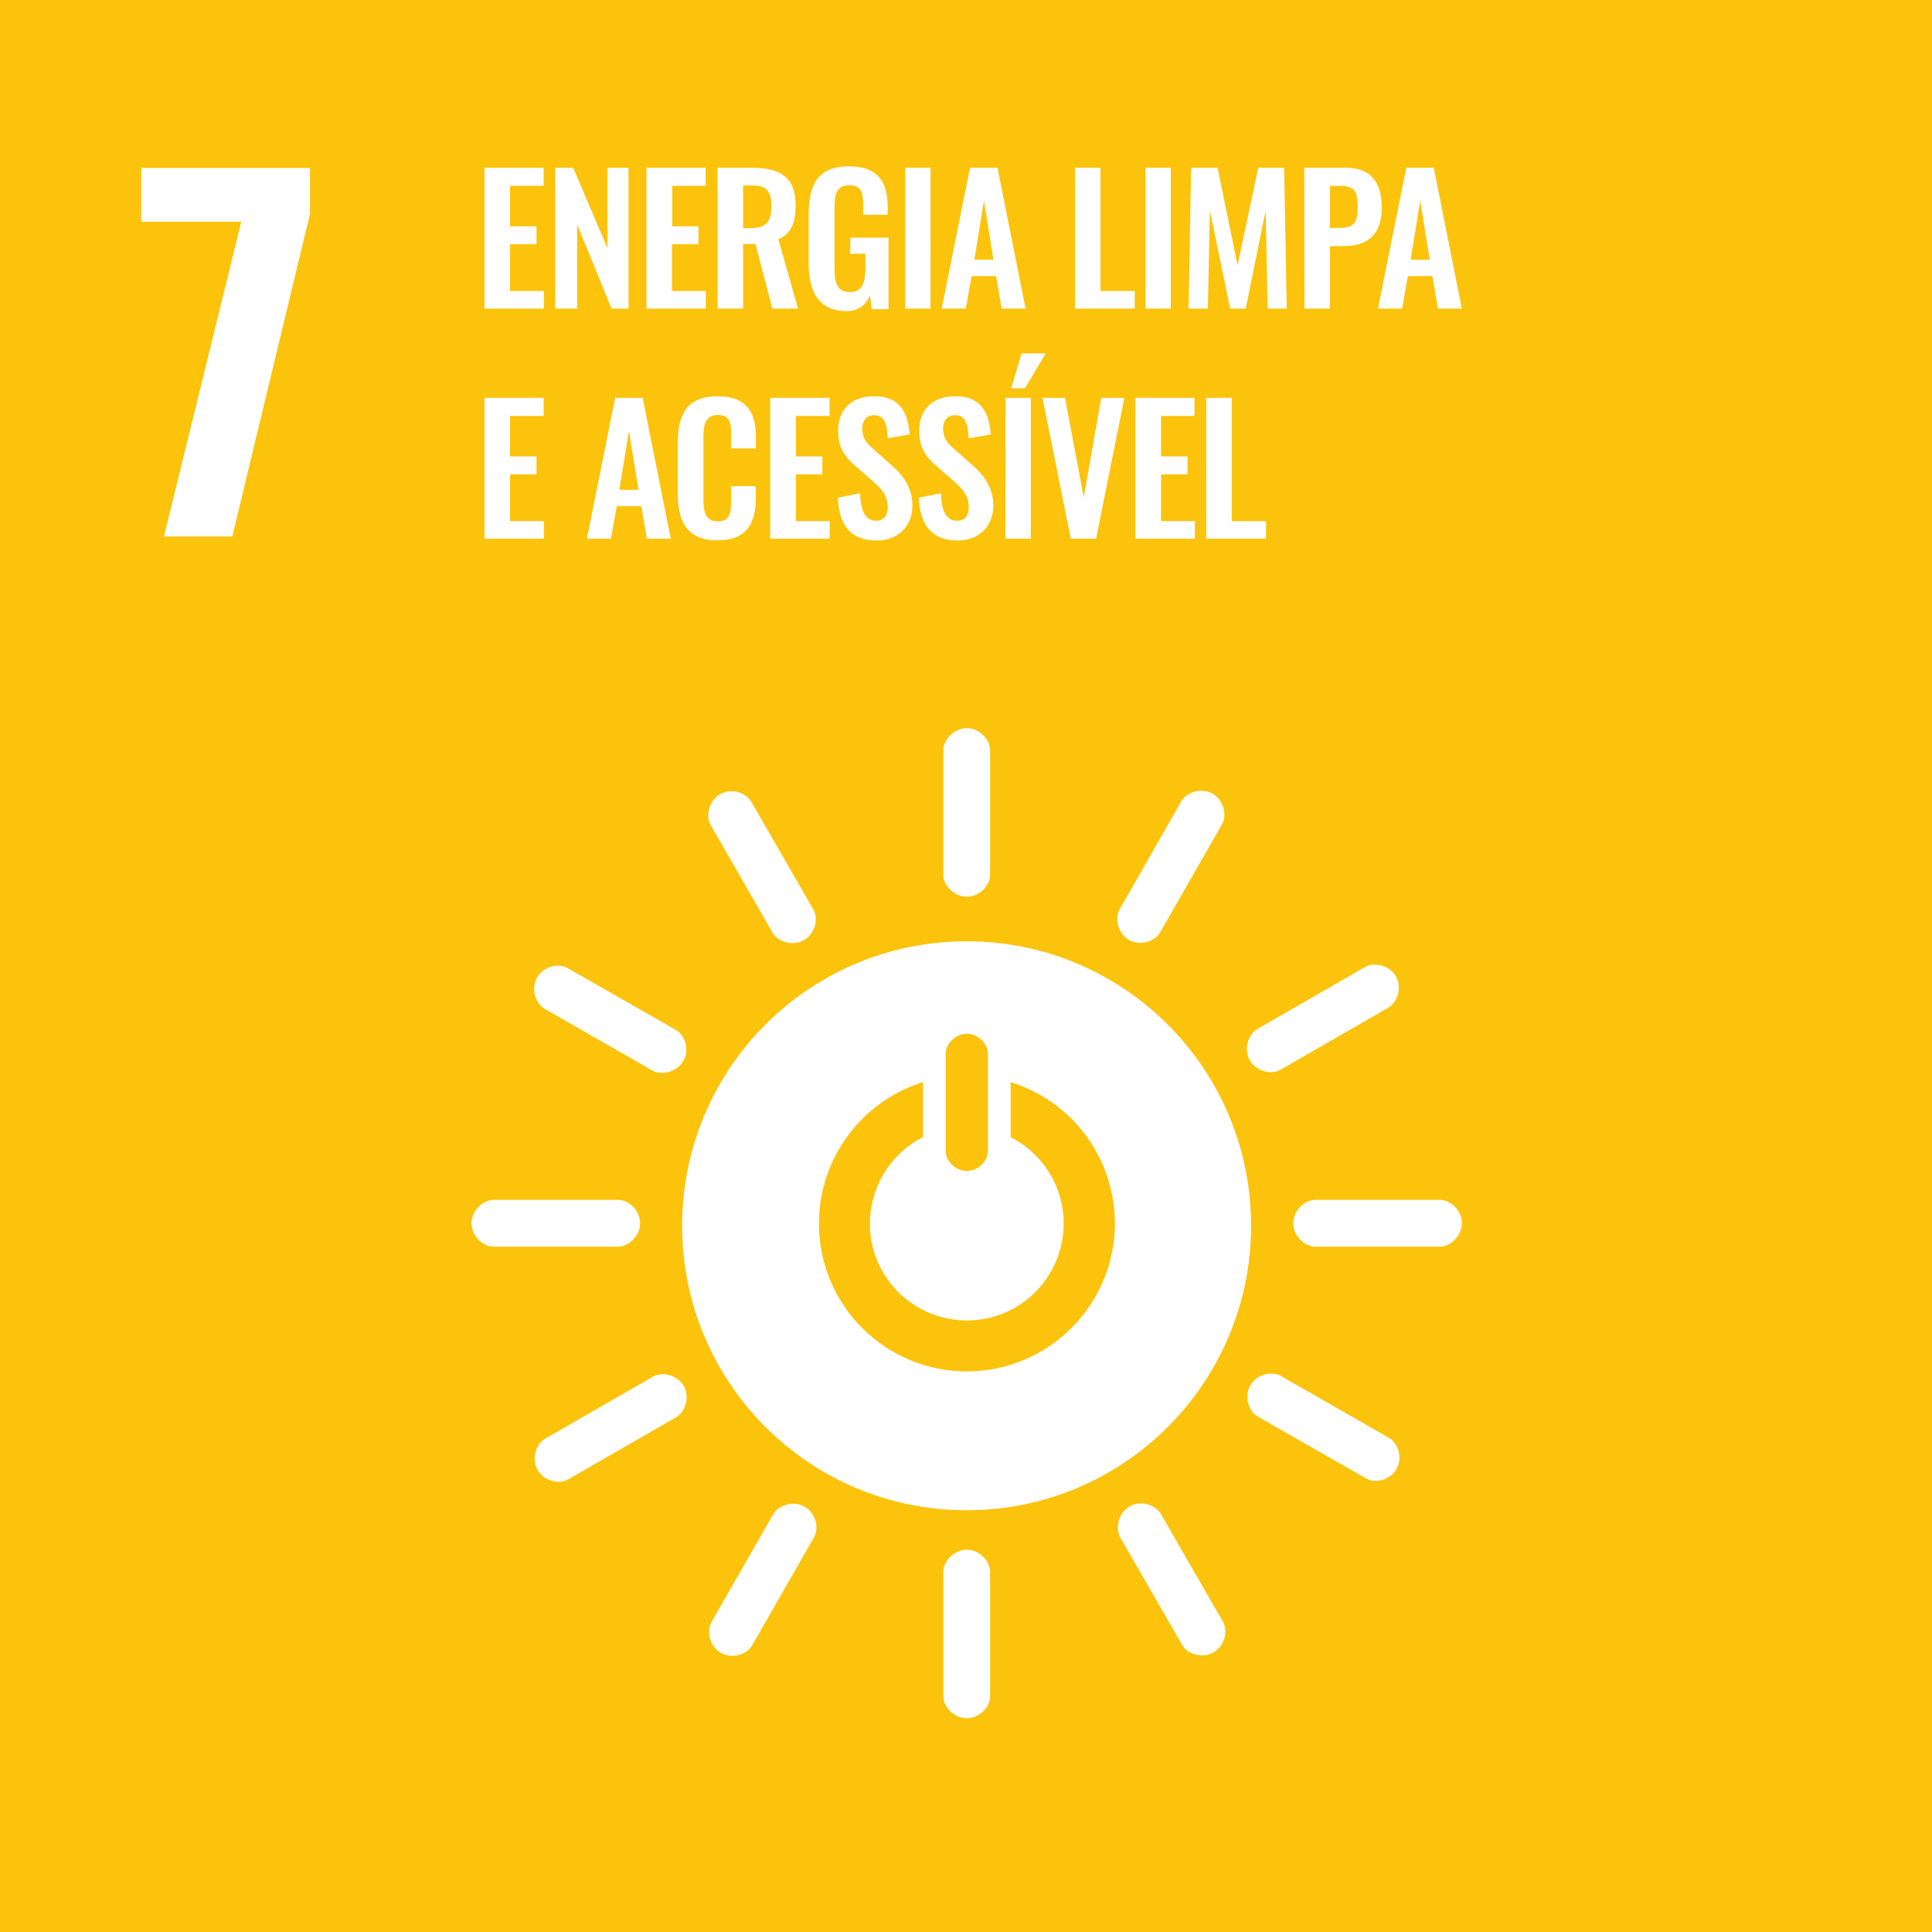 <?xml version="1.0" encoding="utf-8"?>
<!-- Generator: Adobe Illustrator 27.8.1, SVG Export Plug-In . SVG Version: 6.00 Build 0)  -->
<svg version="1.1" id="Capa_1" xmlns="http://www.w3.org/2000/svg" xmlns:xlink="http://www.w3.org/1999/xlink" x="0px" y="0px"
	 viewBox="0 0 96.98 96.98" style="enable-background:new 0 0 96.98 96.98;" xml:space="preserve">
<rect x="0" y="0" width="96.98" height="96.98" fill="#333333" stroke="none"/>
<style type="text/css">
	.st0{fill:#FFFFFF;}
	.st1{fill:none;stroke:#FFFFFF;stroke-width:1.148;stroke-linecap:round;stroke-miterlimit:10;}
	.st2{fill:#2EBCE1;}
	.st3{fill:#BE8B30;}
	.st4{fill:#F59C2D;}
	.st5{fill:#ED692F;}
	.st6{fill:#FCC30C;}
	.st7{fill:#3F7F45;}
	.st8{fill:#61B235;}
	.st9{fill:#E5273C;}
	.st10{fill:#DDA73A;}
	.st11{fill:#4E9F38;}
	.st12{fill:#C51D2E;}
	.st13{fill:#E8422F;}
	.st14{fill:#A31B43;}
	.st15{fill:#DE1868;}
	.st16{fill:#1896D4;}
	.st17{fill:#02699F;}
	.st18{fill:#1A496A;}
	.st19{fill:#1D1D1B;}
	.st20{fill:#EC6411;}
	.st21{fill:#E2071F;}
	.st22{fill:#D6A102;}
	.st23{fill:#C11728;}
	.st24{fill:#E6331D;}
	.st25{fill:#00A7D7;}
	.st26{fill:#931831;}
	.st27{fill:#DD0979;}
	.st28{fill:#289438;}
	.st29{fill:#FBB800;}
	.st30{fill:#F59D08;}
	.st31{fill:#D28D0E;}
	.st32{fill:#4A7634;}
	.st33{fill:#0076B8;}
	.st34{fill:#3EA635;}
	.st35{fill:#004C84;}
	.st36{fill:#1F3262;}
	.st37{fill:none;stroke:#E2071F;stroke-width:1.228;stroke-linecap:round;stroke-miterlimit:10;}
	.st38{fill:#F2F0F0;}
	.st39{fill:#079CD9;}
	.st40{fill:#64B449;}
	.st41{fill:#D1A029;}
	.st42{fill:#C32134;}
	.st43{fill:#2E9A48;}
	.st44{fill:#49773C;}
	.st45{fill:#FAB71D;}
	.st46{fill:#E8432E;}
	.st47{fill:#F59C2A;}
	.st48{fill:#067EBC;}
	.st49{fill:#901939;}
	.st50{fill:#0CAED9;}
	.st51{fill:#ED6F29;}
	.st52{fill:#E62530;}
	.st53{fill:#E01F84;}
	.st54{fill:#1D3766;}
	.st55{fill:#CD8C2B;}
	.st56{fill:#00568B;}
	.st57{fill:none;stroke:#FFFFFF;stroke-width:1.284;stroke-linecap:round;stroke-miterlimit:10;}
	.st58{fill:none;stroke:#C51D2E;stroke-width:0.5;stroke-linecap:round;stroke-linejoin:round;}
	.st59{fill:none;stroke:#C51D2E;stroke-width:0.5;stroke-linecap:round;stroke-linejoin:round;stroke-dasharray:1.789,3.578;}
	.st60{fill:none;stroke:#C51D2E;stroke-width:0.5;stroke-linecap:round;stroke-linejoin:round;stroke-dasharray:2.005,4.011;}
</style>
<polygon class="st0" points="12.79,11.11 7.77,11.11 7.77,8.41 16.24,8.41 16.24,10.72 12.34,26.91 8.91,26.91 "/>
<path class="st0" d="M25.4,12.99h0.95l-0.47-2.9L25.4,12.99z M23.76,15.47L25.2,8.4h1.34l1.43,7.07h-1.2l-0.29-1.64h-1.22
	l-0.29,1.64H23.76z"/>
<polygon class="st0" points="28.49,15.47 28.49,8.4 31.4,8.4 31.4,9.29 29.78,9.29 29.78,11.35 31.07,11.35 31.07,12.26 
	29.78,12.26 29.78,15.47 "/>
<polygon class="st0" points="31.9,15.47 31.9,8.4 34.8,8.4 34.8,9.29 33.19,9.29 33.19,11.35 34.48,11.35 34.48,12.26 33.19,12.26 
	33.19,15.47 "/>
<g>
	<path class="st0" d="M36.91,14.55c0.09,0.04,0.2,0.05,0.32,0.05s0.23-0.02,0.32-0.05c0.09-0.04,0.16-0.09,0.21-0.15
		c0.05-0.06,0.09-0.14,0.12-0.23c0.03-0.1,0.05-0.19,0.06-0.29c0.01-0.1,0.01-0.21,0.01-0.35v-3.21c0-0.17-0.01-0.31-0.03-0.43
		c-0.02-0.11-0.05-0.22-0.1-0.32c-0.05-0.1-0.12-0.18-0.22-0.23c-0.1-0.05-0.23-0.07-0.38-0.07c-0.15,0-0.28,0.02-0.38,0.07
		c-0.1,0.05-0.18,0.12-0.22,0.23c-0.05,0.1-0.08,0.21-0.1,0.32c-0.02,0.11-0.03,0.26-0.03,0.43v3.21c0,0.13,0,0.25,0.01,0.35
		c0.01,0.1,0.03,0.19,0.06,0.29c0.03,0.1,0.07,0.17,0.12,0.23C36.75,14.46,36.82,14.51,36.91,14.55 M37.23,15.56
		c-0.73,0-1.25-0.2-1.57-0.59c-0.32-0.39-0.47-0.97-0.47-1.73v-2.61c0-0.38,0.04-0.7,0.11-0.98c0.07-0.27,0.19-0.52,0.34-0.72
		c0.16-0.2,0.37-0.35,0.63-0.45c0.26-0.1,0.58-0.15,0.96-0.15c0.72,0,1.25,0.2,1.56,0.58c0.32,0.39,0.48,0.96,0.48,1.71v2.61
		c0,0.37-0.04,0.69-0.11,0.97c-0.07,0.28-0.19,0.52-0.35,0.73c-0.16,0.21-0.37,0.36-0.63,0.47C37.92,15.5,37.6,15.56,37.23,15.56"/>
	<path class="st0" d="M41.33,11.42h0.31c0.38,0,0.65-0.08,0.81-0.24c0.16-0.16,0.24-0.44,0.24-0.83c0-0.38-0.07-0.65-0.21-0.81
		c-0.14-0.16-0.39-0.25-0.77-0.25h-0.39V11.42z M40.04,15.47V8.4h1.62c0.37,0,0.69,0.03,0.96,0.09c0.27,0.06,0.5,0.16,0.7,0.31
		c0.2,0.14,0.34,0.34,0.44,0.58s0.15,0.55,0.15,0.9c0,0.44-0.07,0.81-0.2,1.09c-0.13,0.28-0.35,0.49-0.65,0.62l0.98,3.48h-1.29
		l-0.84-3.23h-0.57v3.23H40.04z"/>
	<path class="st0" d="M46,14.57h0.37c0.13,0,0.24-0.01,0.34-0.03c0.1-0.02,0.18-0.05,0.24-0.08c0.07-0.03,0.12-0.08,0.16-0.15
		c0.04-0.07,0.08-0.14,0.1-0.2s0.04-0.15,0.05-0.27c0.01-0.12,0.02-0.22,0.02-0.31c0-0.09,0-0.21,0-0.38v-2.59
		c0-0.17,0-0.3-0.01-0.4c0-0.1-0.02-0.21-0.04-0.31c-0.02-0.1-0.05-0.18-0.09-0.24s-0.1-0.11-0.16-0.16
		c-0.07-0.05-0.15-0.08-0.26-0.1c-0.1-0.02-0.23-0.03-0.37-0.03H46V14.57z M44.71,15.47V8.4h1.65c0.43,0,0.78,0.04,1.07,0.13
		c0.29,0.09,0.52,0.22,0.69,0.4c0.17,0.18,0.3,0.41,0.37,0.68c0.07,0.27,0.11,0.6,0.11,0.99v2.55c0,0.4-0.04,0.75-0.11,1.03
		c-0.07,0.28-0.19,0.52-0.36,0.72c-0.17,0.2-0.39,0.34-0.68,0.43c-0.28,0.09-0.63,0.14-1.04,0.14H44.71z"/>
</g>
<path class="st0" d="M50.54,12.99h0.95l-0.47-2.9L50.54,12.99z M48.9,15.47l1.44-7.07h1.34l1.43,7.07h-1.2l-0.29-1.64h-1.22
	l-0.29,1.64H48.9z"/>
<g>
	<path class="st0" d="M54.92,14.56h0.47c0.38,0,0.65-0.09,0.8-0.27c0.15-0.18,0.22-0.48,0.22-0.89c0-0.43-0.08-0.74-0.25-0.93
		c-0.17-0.19-0.44-0.29-0.84-0.29h-0.4V14.56z M54.92,11.28h0.4c0.38,0,0.64-0.08,0.78-0.24c0.14-0.16,0.21-0.43,0.21-0.82
		c0-0.2-0.02-0.36-0.07-0.48c-0.05-0.12-0.13-0.22-0.24-0.28c-0.11-0.06-0.23-0.1-0.37-0.12C55.51,9.31,55.33,9.3,55.1,9.3h-0.18
		V11.28z M53.63,15.47V8.4h1.73c0.33,0,0.61,0.03,0.86,0.09c0.24,0.06,0.46,0.15,0.65,0.29c0.19,0.14,0.33,0.32,0.43,0.56
		c0.1,0.24,0.14,0.53,0.14,0.87c0,0.87-0.35,1.36-1.04,1.46c0.42,0.08,0.73,0.26,0.94,0.55c0.21,0.29,0.31,0.69,0.31,1.2
		c0,0.67-0.16,1.18-0.5,1.53c-0.34,0.35-0.83,0.52-1.48,0.52H53.63z"/>
</g>
<polygon class="st0" points="58.31,15.47 58.31,8.4 59.6,8.4 59.6,14.58 61.29,14.58 61.29,15.47 "/>
<polygon class="st0" points="61.8,15.47 61.8,8.4 64.76,8.4 64.76,9.31 63.08,9.31 63.08,11.34 64.41,11.34 64.41,12.25 
	63.08,12.25 63.08,14.58 64.78,14.58 64.78,15.47 "/>
<path class="st0" d="M68.58,12.99h0.95l-0.47-2.9L68.58,12.99z M66.94,15.47l1.44-7.07h1.34l1.43,7.07h-1.2l-0.29-1.64h-1.22
	l-0.29,1.64H66.94z"/>
<polygon class="st0" points="71.67,15.47 71.67,8.4 72.56,8.4 74.29,12.41 74.29,8.4 75.35,8.4 75.35,15.47 74.51,15.47 
	72.76,11.26 72.76,15.47 "/>
<polygon class="st0" points="28.65,27.03 28.65,19.96 29.94,19.96 29.94,26.14 31.63,26.14 31.63,27.03 "/>
<polygon class="st0" points="32.14,27.03 32.14,19.96 35.1,19.96 35.1,20.87 33.43,20.87 33.43,22.9 34.75,22.9 34.75,23.8 
	33.43,23.8 33.43,26.14 35.12,26.14 35.12,27.03 "/>
<path class="st0" d="M36.96,24.55h0.95l-0.47-2.9L36.96,24.55z M35.32,27.03l1.44-7.07h1.34l1.43,7.07h-1.2l-0.29-1.64h-1.22
	l-0.29,1.64H35.32z"/>
<polygon class="st0" points="40.05,27.03 40.05,19.96 40.94,19.96 42.67,23.96 42.67,19.96 43.74,19.96 43.74,27.03 42.89,27.03 
	41.15,22.82 41.15,27.03 "/>
<polygon class="st0" points="46.58,27.03 46.58,19.96 49.54,19.96 49.54,20.87 47.87,20.87 47.87,22.9 49.19,22.9 49.19,23.8 
	47.87,23.8 47.87,26.14 49.56,26.14 49.56,27.03 "/>
<polygon class="st0" points="50.13,27.03 50.13,19.96 51.02,19.96 52.75,23.96 52.75,19.96 53.81,19.96 53.81,27.03 52.97,27.03 
	51.22,22.82 51.22,27.03 "/>
<polygon class="st0" points="54.7,27.03 54.7,19.96 57.66,19.96 57.66,20.87 55.98,20.87 55.98,22.9 57.31,22.9 57.31,23.8 
	55.98,23.8 55.98,26.14 57.68,26.14 57.68,27.03 "/>
<g>
	<path class="st0" d="M59.53,22.98h0.31c0.38,0,0.65-0.08,0.81-0.24c0.16-0.16,0.24-0.44,0.24-0.83c0-0.38-0.07-0.65-0.21-0.81
		c-0.14-0.16-0.39-0.25-0.77-0.25h-0.39V22.98z M58.24,27.03v-7.07h1.62c0.37,0,0.69,0.03,0.96,0.09c0.27,0.06,0.5,0.16,0.7,0.31
		c0.2,0.14,0.34,0.34,0.44,0.58c0.1,0.25,0.15,0.55,0.15,0.9c0,0.44-0.07,0.81-0.2,1.09c-0.13,0.28-0.35,0.49-0.65,0.61l0.98,3.48
		h-1.29L60.1,23.8h-0.57v3.23H58.24z"/>
	<path class="st0" d="M64.68,27.12c-0.67,0-1.15-0.21-1.44-0.63c-0.29-0.42-0.44-1.03-0.44-1.83v-2.3c0-0.41,0.03-0.76,0.1-1.05
		c0.06-0.29,0.17-0.55,0.32-0.77c0.15-0.22,0.36-0.39,0.62-0.5c0.26-0.11,0.59-0.17,0.97-0.17c0.7,0,1.2,0.17,1.51,0.51
		c0.3,0.34,0.46,0.86,0.46,1.56v0.35h-1.23v-0.37c0-0.16,0-0.28-0.01-0.38c-0.01-0.1-0.02-0.2-0.05-0.3
		c-0.03-0.1-0.07-0.18-0.12-0.23c-0.05-0.05-0.12-0.1-0.21-0.13s-0.2-0.05-0.32-0.05c-0.1,0-0.18,0.01-0.26,0.04
		c-0.07,0.02-0.14,0.05-0.19,0.09c-0.05,0.04-0.09,0.09-0.13,0.15c-0.04,0.07-0.06,0.13-0.08,0.19c-0.02,0.06-0.03,0.14-0.04,0.24
		c-0.01,0.1-0.02,0.18-0.02,0.26c0,0.07,0,0.17,0,0.29v2.85c0,0.43,0.05,0.74,0.16,0.94c0.11,0.2,0.31,0.3,0.6,0.3
		c0.15,0,0.28-0.03,0.39-0.09c0.1-0.06,0.19-0.15,0.24-0.26c0.06-0.12,0.1-0.25,0.12-0.4s0.04-0.34,0.04-0.55v-0.58h-0.76v-0.83
		h1.92v3.59h-0.84l-0.09-0.72C65.67,26.85,65.27,27.12,64.68,27.12"/>
</g>
<polygon class="st0" points="68.56,27.03 68.56,24.34 67.12,19.96 68.32,19.96 69.19,22.77 70.03,19.96 71.22,19.96 69.78,24.34 
	69.78,27.03 "/>
<g>
	<path id="goal_background_00000002344823001005405740000011620266143317534901_" class="st6" d="M0,0h96.98v96.98H0V0z"/>
	<g id="ENG_text_graphics_00000145742891151930725490000012857236669941940132_">
		<path class="st0" d="M12.11,11.13H7.09V8.43h8.47v2.31l-3.9,16.19H8.23L12.11,11.13z M24.32,8.42h2.97v0.91h-1.69v2.03h1.33v0.9
			h-1.33v2.35h1.7v0.88h-2.98V8.42z M27.87,8.42h0.9l1.72,4.03V8.42h1.06v7.07H30.7l-1.73-4.22v4.22h-1.1V8.42z M32.45,8.42h2.97
			v0.91h-1.68v2.03h1.32v0.9h-1.33v2.35h1.7v0.88h-2.98V8.42z M36.02,8.42h1.7c1.41,0,2.22,0.45,2.22,1.88
			c0,0.85-0.21,1.44-0.87,1.71l0.99,3.48h-1.29l-0.85-3.24H37.3v3.24h-1.28L36.02,8.42z M37.71,11.45c0.74,0,1.01-0.32,1.01-1.08
			c0-0.72-0.2-1.06-0.94-1.06H37.3v2.15L37.71,11.45z M40.59,13.16v-2.37c0-1.52,0.46-2.44,2.01-2.44c1.45,0,1.96,0.75,1.96,2.06
			v0.37h-1.23v-0.4c0-0.68-0.07-1.08-0.71-1.08c-0.68,0-0.73,0.55-0.73,1.2v2.96c0,0.73,0.13,1.2,0.77,1.2s0.78-0.49,0.78-1.26
			v-0.66h-0.76v-0.81h1.92v3.59h-0.84l-0.09-0.69c-0.19,0.45-0.54,0.79-1.2,0.79C41.08,15.59,40.59,14.65,40.59,13.16L40.59,13.16z
			 M45.44,8.42h1.27v7.07h-1.27V8.42z M48.69,8.42h1.38l1.41,7.07h-1.2l-0.28-1.63h-1.23l-0.29,1.63h-1.21L48.69,8.42z M49.87,13.04
			l-0.48-2.97l-0.48,2.97H49.87z M53.96,8.42h1.28v6.19h1.72v0.88h-3V8.42z M57.5,8.42h1.27v7.07H57.5V8.42z M59.79,8.42h1.33l1,4.9
			l1.04-4.9h1.3l0.13,7.07h-0.96l-0.1-4.91l-1,4.91h-0.78l-1.02-4.93l-0.1,4.93h-0.97L59.79,8.42z M65.47,8.42h2.08
			c1.27,0,1.81,0.73,1.81,2.01c0,1.39-0.75,1.92-1.89,1.92h-0.71v3.14h-1.28L65.47,8.42z M67.26,11.44c0.71,0,0.89-0.27,0.89-1.02
			s-0.1-1.09-0.89-1.09h-0.5v2.11L67.26,11.44z M70.59,8.42h1.38l1.41,7.07h-1.2l-0.28-1.63h-1.23l-0.29,1.63h-1.21L70.59,8.42z
			 M71.77,13.04l-0.48-2.97l-0.48,2.97H71.77z M24.32,19.97h2.97v0.91h-1.69v2.03h1.33v0.9h-1.33v2.35h1.7v0.88h-2.98V19.97z
			 M30.88,19.97h1.38l1.41,7.07h-1.2l-0.28-1.63h-1.23l-0.29,1.63h-1.21L30.88,19.97z M32.05,24.59l-0.48-2.97l-0.48,2.97H32.05z
			 M34.02,24.78v-2.52c0-1.45,0.46-2.37,2.01-2.37c1.45,0,1.91,0.81,1.91,2.03v0.59H36.7v-0.61c0-0.59-0.01-1.07-0.66-1.07
			s-0.73,0.51-0.73,1.15v3.06c0,0.77,0.16,1.13,0.73,1.13c0.64,0,0.66-0.5,0.66-1.13v-0.64h1.24v0.57c0,1.25-0.42,2.15-1.91,2.15
			C34.48,27.14,34.02,26.16,34.02,24.78L34.02,24.78z M38.67,19.97h2.97v0.91h-1.69v2.03h1.33v0.9h-1.33v2.35h1.7v0.88h-2.99V19.97z
			 M42.06,24.98l1.11-0.22c0.03,0.84,0.24,1.38,0.81,1.38c0.41,0,0.58-0.28,0.58-0.66c0-0.61-0.31-0.95-0.78-1.35l-0.89-0.78
			c-0.51-0.44-0.82-0.93-0.82-1.71c0-1.12,0.7-1.75,1.82-1.75c1.33,0,1.7,0.89,1.77,1.92L44.56,22c-0.03-0.66-0.12-1.16-0.69-1.16
			c-0.38,0-0.59,0.29-0.59,0.66c0,0.48,0.2,0.74,0.58,1.06l0.88,0.78c0.58,0.5,1.06,1.12,1.06,2.05c0,1.02-0.72,1.74-1.77,1.74
			C42.71,27.14,42.11,26.38,42.06,24.98L42.06,24.98z M46.12,24.98l1.11-0.22c0.03,0.84,0.24,1.38,0.81,1.38
			c0.41,0,0.59-0.28,0.59-0.66c0-0.61-0.31-0.95-0.78-1.35l-0.89-0.78c-0.51-0.44-0.82-0.93-0.82-1.71c0-1.12,0.7-1.75,1.82-1.75
			c1.33,0,1.7,0.89,1.77,1.92L48.62,22c-0.03-0.66-0.12-1.16-0.69-1.16c-0.38,0-0.59,0.29-0.59,0.66c0,0.48,0.2,0.74,0.58,1.06
			l0.88,0.78c0.58,0.5,1.06,1.12,1.06,2.05c0,1.02-0.72,1.74-1.77,1.74C46.79,27.14,46.18,26.38,46.12,24.98L46.12,24.98z
			 M50.47,19.97h1.27v7.07h-1.27V19.97z M51.28,17.74h1.21l-1.04,1.75h-0.69L51.28,17.74z M52.33,19.97h1.13l0.94,5l0.88-5h1.16
			l-1.42,7.07h-1.27L52.33,19.97z M56.99,19.97h2.97v0.91h-1.68v2.03h1.33v0.9h-1.33v2.35h1.7v0.88h-2.99V19.97z M60.55,19.97h1.28
			v6.19h1.72v0.88h-3L60.55,19.97z M48.52,47.25c-7.89,0-14.28,6.39-14.28,14.28c0,7.89,6.39,14.28,14.28,14.28
			c7.89,0,14.28-6.39,14.28-14.28c0,0,0,0,0,0C62.8,53.64,56.41,47.25,48.52,47.25 M47.47,52.89c0-0.48,0.48-1,1.06-1
			c0.59,0,1.06,0.52,1.06,1v4.9c0,0.47-0.47,0.99-1.06,0.99s-1.06-0.52-1.06-0.99V52.89z M48.53,68.84c-4.1,0-7.43-3.33-7.42-7.43
			c0-3.25,2.12-6.12,5.22-7.09v2.76c-2.39,1.22-3.35,4.14-2.14,6.54c1.22,2.39,4.14,3.35,6.54,2.14c2.39-1.22,3.35-4.14,2.14-6.54
			c-0.47-0.92-1.22-1.67-2.14-2.14v-2.76c3.92,1.21,6.11,5.37,4.9,9.29C54.66,66.72,51.78,68.84,48.53,68.84 M32.13,61.4
			c0-0.65-0.57-1.17-1.1-1.17h-6.25c-0.53,0-1.11,0.52-1.11,1.17s0.58,1.18,1.11,1.18h6.25C31.55,62.58,32.13,62.05,32.13,61.4
			 M73.38,61.4c0-0.65-0.57-1.17-1.1-1.17h-6.25c-0.53,0-1.11,0.52-1.11,1.17s0.58,1.18,1.11,1.18h6.25
			C72.8,62.58,73.38,62.05,73.38,61.4"/>
		<path class="st0" d="M48.53,86.25c0.65,0,1.17-0.57,1.17-1.1V78.9c0-0.53-0.53-1.11-1.17-1.11s-1.18,0.58-1.18,1.11v6.25
			C47.35,85.67,47.88,86.25,48.53,86.25 M70.1,73.74c0.32-0.56,0.08-1.3-0.37-1.56l-5.43-3.11c-0.46-0.26-1.22-0.09-1.54,0.47
			s-0.08,1.31,0.38,1.57l5.43,3.1C69.01,74.48,69.77,74.31,70.1,73.74 M36.19,82.97c0.56,0.32,1.3,0.08,1.56-0.37l3.11-5.43
			c0.27-0.46,0.09-1.22-0.47-1.54s-1.31-0.08-1.57,0.37l-3.11,5.43C35.45,81.89,35.62,82.64,36.19,82.97 M60.92,82.94
			c0.56-0.32,0.73-1.08,0.47-1.53l-3.12-5.42c-0.27-0.46-1.01-0.7-1.57-0.37c-0.56,0.32-0.73,1.09-0.47,1.55l3.12,5.42
			C59.61,83.03,60.35,83.27,60.92,82.94 M26.99,73.79c0.32,0.56,1.07,0.73,1.53,0.47l5.42-3.12c0.46-0.27,0.7-1.01,0.38-1.57
			c-0.32-0.56-1.09-0.73-1.54-0.47l-5.42,3.12C26.9,72.49,26.66,73.23,26.99,73.79 M48.53,45.01c0.65,0,1.17-0.57,1.17-1.1v-6.25
			c0-0.53-0.53-1.11-1.17-1.11s-1.18,0.58-1.18,1.11v6.25C47.35,44.44,47.88,45.01,48.53,45.01 M34.3,53.26
			c0.32-0.56,0.09-1.3-0.37-1.56l-5.43-3.1c-0.46-0.27-1.22-0.1-1.54,0.47c-0.32,0.56-0.08,1.31,0.38,1.57l5.43,3.11
			C33.22,53.99,33.97,53.82,34.3,53.26 M56.67,47.18c0.56,0.32,1.3,0.08,1.56-0.37l3.11-5.43c0.26-0.46,0.09-1.22-0.47-1.54
			c-0.56-0.32-1.31-0.08-1.57,0.38l-3.1,5.43C55.94,46.09,56.11,46.85,56.67,47.18 M40.36,47.19c0.56-0.32,0.73-1.08,0.47-1.53
			l-3.12-5.42c-0.27-0.46-1.01-0.7-1.57-0.37s-0.73,1.09-0.47,1.54l3.12,5.42C39.06,47.28,39.79,47.51,40.36,47.19 M62.74,53.23
			c0.32,0.56,1.08,0.73,1.53,0.47l5.42-3.12c0.46-0.27,0.7-1.01,0.38-1.57c-0.32-0.56-1.09-0.73-1.55-0.47l-5.42,3.12
			C62.65,51.93,62.42,52.67,62.74,53.23"/>
	</g>
</g>
</svg>
